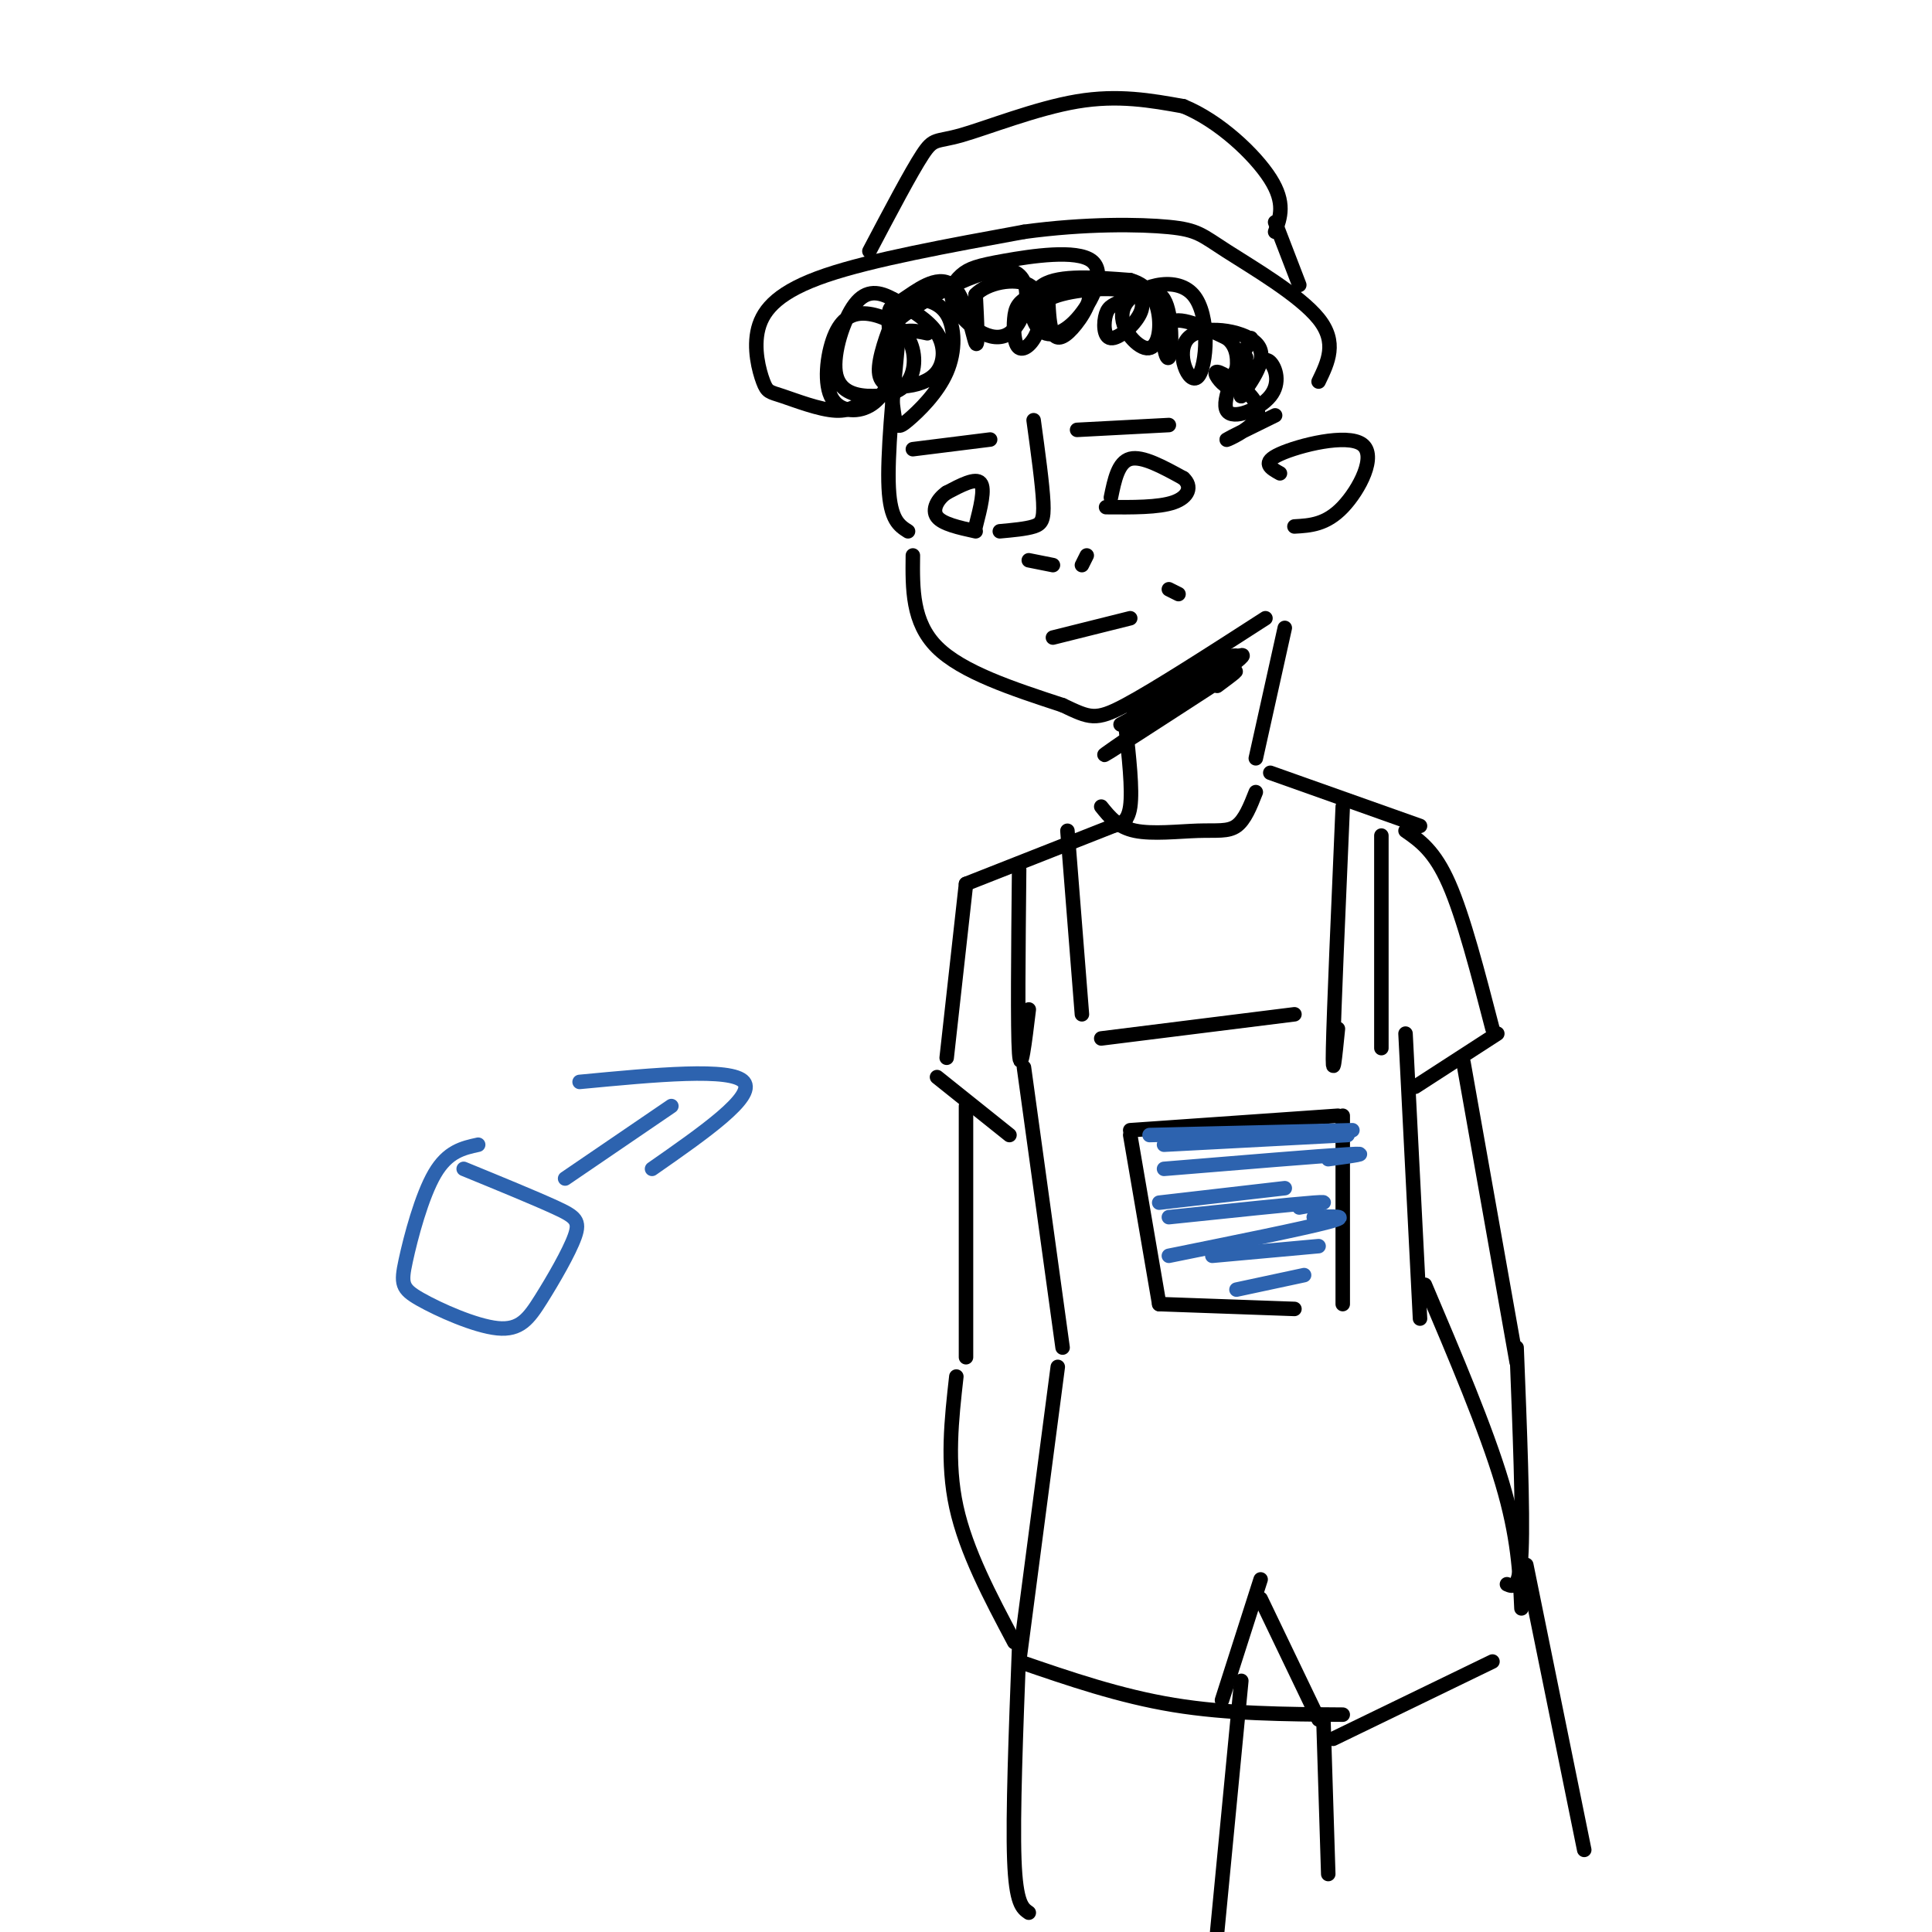 <svg viewBox='0 0 400 400' version='1.1' xmlns='http://www.w3.org/2000/svg' xmlns:xlink='http://www.w3.org/1999/xlink'><g fill='none' stroke='rgb(0,0,0)' stroke-width='3' stroke-linecap='round' stroke-linejoin='round'><path d='M186,70c-1.167,12.167 -2.333,24.333 -2,31c0.333,6.667 2.167,7.833 4,9'/><path d='M189,115c-0.083,6.917 -0.167,13.833 5,19c5.167,5.167 15.583,8.583 26,12'/><path d='M220,146c5.644,2.667 6.756,3.333 13,0c6.244,-3.333 17.622,-10.667 29,-18'/><path d='M214,87c0.911,6.644 1.822,13.289 2,17c0.178,3.711 -0.378,4.489 -2,5c-1.622,0.511 -4.311,0.756 -7,1'/><path d='M213,116c0.000,0.000 5.000,1.000 5,1'/><path d='M225,115c0.000,0.000 -1.000,2.000 -1,2'/><path d='M230,103c0.750,-3.667 1.500,-7.333 4,-8c2.500,-0.667 6.750,1.667 11,4'/><path d='M245,99c1.889,1.689 1.111,3.911 -2,5c-3.111,1.089 -8.556,1.044 -14,1'/><path d='M202,109c1.000,-3.917 2.000,-7.833 1,-9c-1.000,-1.167 -4.000,0.417 -7,2'/><path d='M196,102c-1.889,1.289 -3.111,3.511 -2,5c1.111,1.489 4.556,2.244 8,3'/><path d='M223,89c0.000,0.000 19.000,-1.000 19,-1'/><path d='M205,91c0.000,0.000 -16.000,2.000 -16,2'/><path d='M180,82c-1.814,1.586 -3.627,3.173 -7,3c-3.373,-0.173 -8.304,-2.104 -11,-3c-2.696,-0.896 -3.156,-0.756 -4,-3c-0.844,-2.244 -2.074,-6.874 -1,-11c1.074,-4.126 4.450,-7.750 14,-11c9.550,-3.250 25.275,-6.125 41,-9'/><path d='M212,48c12.713,-1.740 23.995,-1.590 30,-1c6.005,0.590 6.732,1.620 12,5c5.268,3.380 15.077,9.108 19,14c3.923,4.892 1.962,8.946 0,13'/><path d='M180,52c4.327,-8.214 8.655,-16.429 11,-20c2.345,-3.571 2.708,-2.500 8,-4c5.292,-1.500 15.512,-5.571 24,-7c8.488,-1.429 15.244,-0.214 22,1'/><path d='M245,22c7.378,3.000 14.822,10.000 18,15c3.178,5.000 2.089,8.000 1,11'/><path d='M185,81c-0.499,-6.089 -0.998,-12.179 -1,-15c-0.002,-2.821 0.494,-2.375 3,-4c2.506,-1.625 7.021,-5.322 10,-3c2.979,2.322 4.423,10.663 5,12c0.577,1.337 0.289,-4.332 0,-10'/><path d='M202,61c2.310,-2.460 8.087,-3.610 11,-2c2.913,1.610 2.964,5.979 2,9c-0.964,3.021 -2.943,4.694 -4,4c-1.057,-0.694 -1.194,-3.754 -1,-6c0.194,-2.246 0.718,-3.679 4,-5c3.282,-1.321 9.323,-2.529 11,-1c1.677,1.529 -1.010,5.796 -3,8c-1.990,2.204 -3.283,2.344 -4,1c-0.717,-1.344 -0.859,-4.172 -1,-7'/><path d='M217,62c2.909,-1.739 10.682,-2.585 15,-2c4.318,0.585 5.182,2.602 4,5c-1.182,2.398 -4.409,5.179 -6,5c-1.591,-0.179 -1.545,-3.317 -1,-5c0.545,-1.683 1.591,-1.912 4,-3c2.409,-1.088 6.182,-3.034 8,0c1.818,3.034 1.682,11.048 1,12c-0.682,0.952 -1.909,-5.156 0,-7c1.909,-1.844 6.955,0.578 12,3'/><path d='M254,70c2.370,1.803 2.295,4.809 2,7c-0.295,2.191 -0.809,3.565 -2,3c-1.191,-0.565 -3.060,-3.068 -2,-3c1.060,0.068 5.047,2.709 7,5c1.953,2.291 1.872,4.232 0,6c-1.872,1.768 -5.535,3.362 -5,3c0.535,-0.362 5.267,-2.681 10,-5'/><path d='M265,98c-1.982,-1.101 -3.964,-2.202 0,-4c3.964,-1.798 13.875,-4.292 17,-2c3.125,2.292 -0.536,9.369 -4,13c-3.464,3.631 -6.732,3.815 -10,4'/><path d='M259,70c-3.113,6.464 -6.226,12.929 -5,15c1.226,2.071 6.792,-0.250 9,-3c2.208,-2.750 1.060,-5.929 0,-7c-1.060,-1.071 -2.030,-0.036 -3,1'/><path d='M192,69c-2.929,-0.622 -5.858,-1.245 -7,2c-1.142,3.245 -0.497,10.357 0,14c0.497,3.643 0.848,3.818 3,2c2.152,-1.818 6.107,-5.630 8,-10c1.893,-4.370 1.725,-9.299 0,-12c-1.725,-2.701 -5.005,-3.173 -7,-3c-1.995,0.173 -2.703,0.992 -4,4c-1.297,3.008 -3.182,8.204 -3,11c0.182,2.796 2.430,3.193 5,3c2.570,-0.193 5.461,-0.975 7,-3c1.539,-2.025 1.725,-5.293 0,-8c-1.725,-2.707 -5.363,-4.854 -9,-7'/><path d='M185,62c-2.881,-1.621 -5.582,-2.172 -8,1c-2.418,3.172 -4.553,10.067 -4,14c0.553,3.933 3.792,4.903 7,5c3.208,0.097 6.384,-0.678 8,-3c1.616,-2.322 1.674,-6.189 0,-9c-1.674,-2.811 -5.078,-4.566 -8,-5c-2.922,-0.434 -5.360,0.453 -7,4c-1.640,3.547 -2.481,9.755 -1,13c1.481,3.245 5.283,3.528 8,2c2.717,-1.528 4.348,-4.865 5,-8c0.652,-3.135 0.326,-6.067 0,-9'/><path d='M185,67c5.257,-4.726 18.401,-12.042 24,-11c5.599,1.042 3.653,10.440 0,13c-3.653,2.560 -9.012,-1.718 -11,-5c-1.988,-3.282 -0.605,-5.568 1,-7c1.605,-1.432 3.433,-2.010 9,-3c5.567,-0.990 14.873,-2.392 18,0c3.127,2.392 0.075,8.579 -3,12c-3.075,3.421 -6.174,4.075 -8,2c-1.826,-2.075 -2.379,-6.879 1,-9c3.379,-2.121 10.689,-1.561 18,-1'/><path d='M234,58c4.203,1.178 5.709,4.622 6,8c0.291,3.378 -0.634,6.689 -3,6c-2.366,-0.689 -6.174,-5.379 -4,-9c2.174,-3.621 10.328,-6.172 14,-2c3.672,4.172 2.860,15.067 1,17c-1.860,1.933 -4.770,-5.095 -2,-8c2.770,-2.905 11.220,-1.687 14,1c2.780,2.687 -0.110,6.844 -3,11'/><path d='M257,82c-0.333,0.500 0.333,-3.750 1,-8'/><path d='M264,46c0.000,0.000 5.000,13.000 5,13'/><path d='M266,130c0.000,0.000 -6.000,27.000 -6,27'/><path d='M233,150c0.750,6.750 1.500,13.500 1,17c-0.500,3.500 -2.250,3.750 -4,4'/><path d='M263,160c0.000,0.000 31.000,11.000 31,11'/></g>
<g fill='none' stroke='rgb(45,99,175)' stroke-width='3' stroke-linecap='round' stroke-linejoin='round'><path d='M99,237c-3.148,0.685 -6.296,1.370 -9,6c-2.704,4.630 -4.965,13.203 -6,18c-1.035,4.797 -0.846,5.816 3,8c3.846,2.184 11.348,5.533 16,6c4.652,0.467 6.453,-1.947 9,-6c2.547,-4.053 5.840,-9.745 7,-13c1.160,-3.255 0.189,-4.073 -4,-6c-4.189,-1.927 -11.594,-4.964 -19,-8'/><path d='M117,244c0.000,0.000 22.000,-15.000 22,-15'/><path d='M120,224c15.750,-1.500 31.500,-3.000 34,0c2.500,3.000 -8.250,10.500 -19,18'/></g>
<g fill='none' stroke='rgb(0,0,0)' stroke-width='3' stroke-linecap='round' stroke-linejoin='round'><path d='M233,170c0.000,0.000 -33.000,13.000 -33,13'/><path d='M200,183c0.000,0.000 -4.000,36.000 -4,36'/><path d='M291,172c3.000,2.083 6.000,4.167 9,11c3.000,6.833 6.000,18.417 9,30'/><path d='M232,150c11.601,-6.345 23.202,-12.690 24,-14c0.798,-1.310 -9.208,2.417 -15,6c-5.792,3.583 -7.369,7.024 -6,7c1.369,-0.024 5.685,-3.512 10,-7'/><path d='M245,142c5.940,-3.536 15.792,-8.875 11,-5c-4.792,3.875 -24.226,16.964 -27,19c-2.774,2.036 11.113,-6.982 25,-16'/><path d='M254,140c3.833,-2.333 0.917,-0.167 -2,2'/><path d='M211,180c-0.167,16.583 -0.333,33.167 0,38c0.333,4.833 1.167,-2.083 2,-9'/><path d='M221,172c0.000,0.000 3.000,38.000 3,38'/><path d='M278,167c-0.917,21.167 -1.833,42.333 -2,50c-0.167,7.667 0.417,1.833 1,-4'/><path d='M286,173c0.000,0.000 0.000,44.000 0,44'/><path d='M228,167c1.702,2.125 3.405,4.250 7,5c3.595,0.750 9.083,0.125 13,0c3.917,-0.125 6.262,0.250 8,-1c1.738,-1.250 2.869,-4.125 4,-7'/><path d='M228,215c0.000,0.000 40.000,-5.000 40,-5'/><path d='M212,221c0.000,0.000 8.000,58.000 8,58'/><path d='M291,214c0.000,0.000 3.000,59.000 3,59'/><path d='M194,223c0.000,0.000 15.000,12.000 15,12'/><path d='M200,229c0.000,0.000 0.000,52.000 0,52'/><path d='M310,214c0.000,0.000 -17.000,11.000 -17,11'/><path d='M303,220c0.000,0.000 11.000,62.000 11,62'/><path d='M219,283c0.000,0.000 -8.000,61.000 -8,61'/><path d='M211,344c10.417,3.583 20.833,7.167 32,9c11.167,1.833 23.083,1.917 35,2'/><path d='M261,327c0.000,0.000 -8.000,25.000 -8,25'/><path d='M261,331c0.000,0.000 12.000,25.000 12,25'/><path d='M295,266c6.333,14.917 12.667,29.833 16,41c3.333,11.167 3.667,18.583 4,26'/><path d='M276,360c0.000,0.000 33.000,-16.000 33,-16'/><path d='M234,235c0.000,0.000 6.000,35.000 6,35'/><path d='M240,270c0.000,0.000 28.000,1.000 28,1'/><path d='M234,234c0.000,0.000 43.000,-3.000 43,-3'/><path d='M278,231c0.000,0.000 0.000,39.000 0,39'/><path d='M198,285c-1.000,8.917 -2.000,17.833 0,27c2.000,9.167 7.000,18.583 12,28'/><path d='M314,279c0.667,16.917 1.333,33.833 1,42c-0.333,8.167 -1.667,7.583 -3,7'/><path d='M211,341c-0.667,17.417 -1.333,34.833 -1,44c0.333,9.167 1.667,10.083 3,11'/><path d='M257,348c0.000,0.000 -5.000,52.000 -5,52'/><path d='M274,356c0.000,0.000 1.000,32.000 1,32'/><path d='M316,324c0.000,0.000 12.000,59.000 12,59'/><path d='M218,132c0.000,0.000 16.000,-4.000 16,-4'/><path d='M242,122c0.000,0.000 2.000,1.000 2,1'/></g>
<g fill='none' stroke='rgb(45,99,175)' stroke-width='3' stroke-linecap='round' stroke-linejoin='round'><path d='M238,235c0.000,0.000 42.000,-1.000 42,-1'/><path d='M241,237c0.000,0.000 38.000,-2.000 38,-2'/><path d='M241,242c16.167,-1.333 32.333,-2.667 38,-3c5.667,-0.333 0.833,0.333 -4,1'/><path d='M240,249c0.000,0.000 26.000,-3.000 26,-3'/><path d='M242,252c12.750,-1.333 25.500,-2.667 30,-3c4.500,-0.333 0.750,0.333 -3,1'/><path d='M242,260c14.000,-2.833 28.000,-5.667 33,-7c5.000,-1.333 1.000,-1.167 -3,-1'/><path d='M251,260c0.000,0.000 22.000,-2.000 22,-2'/><path d='M256,267c0.000,0.000 14.000,-3.000 14,-3'/></g>
</svg>